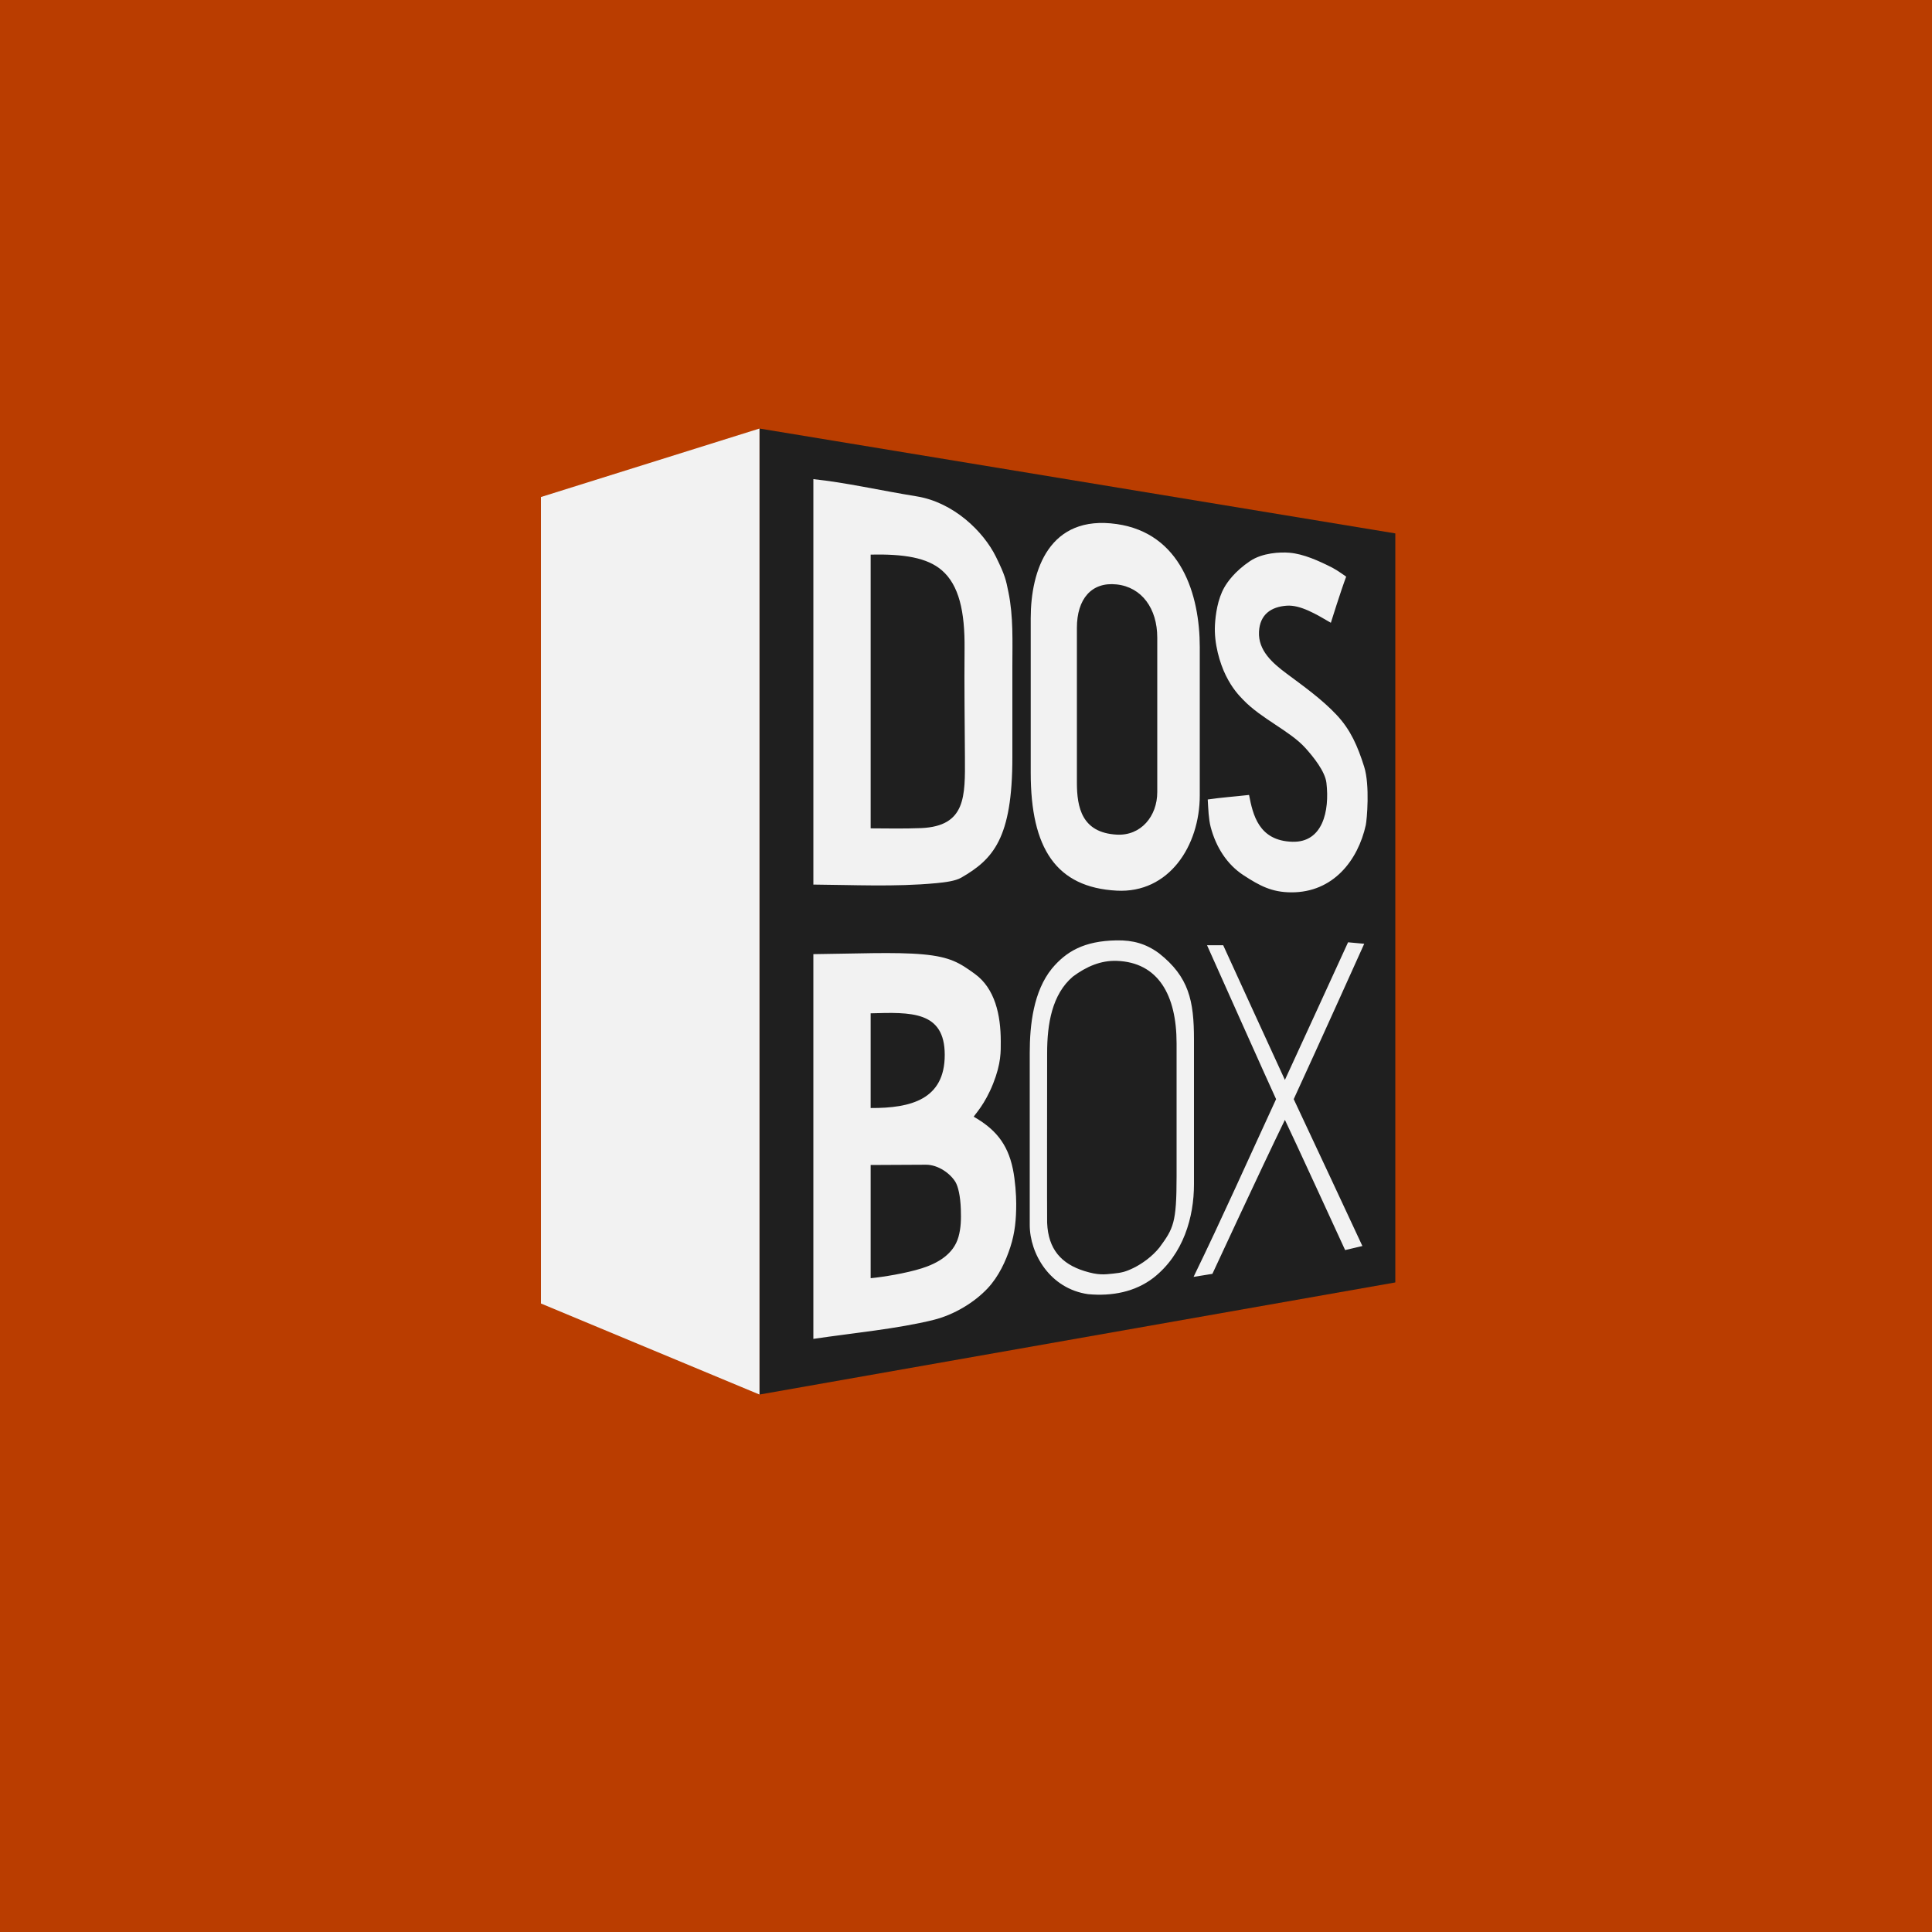 <?xml version="1.0" encoding="UTF-8" standalone="no"?>
<!-- Created with Inkscape (http://www.inkscape.org/) -->

<svg
   xmlns:dc="http://purl.org/dc/elements/1.1/"
   xmlns:cc="http://creativecommons.org/ns#"
   xmlns:rdf="http://www.w3.org/1999/02/22-rdf-syntax-ns#"
   xmlns:svg="http://www.w3.org/2000/svg"
   xmlns="http://www.w3.org/2000/svg"
   xmlns:sodipodi="http://sodipodi.sourceforge.net/DTD/sodipodi-0.dtd"
   xmlns:inkscape="http://www.inkscape.org/namespaces/inkscape"
   width="1000"
   height="1000"
   viewBox="0 0 264.583 264.583"
   version="1.1"
   id="svg890"
   inkscape:version="0.92.4 (unknown)"
   sodipodi:docname="dosbox_splash.svg"
   inkscape:export-filename="/home/dreamer_/src/luxtorpeda/dosbox-staging/src/dosbox_splash.svg.png"
   inkscape:export-xdpi="37.150002"
   inkscape:export-ydpi="37.150002">
  <sodipodi:namedview
     pagecolor="#ffffff"
     bordercolor="#666666"
     borderopacity="1"
     objecttolerance="10"
     gridtolerance="10"
     guidetolerance="10"
     inkscape:pageopacity="0"
     inkscape:pageshadow="2"
     inkscape:window-width="1920"
     inkscape:window-height="1016"
     id="namedview19"
     showgrid="true"
     inkscape:zoom="1.4142136"
     inkscape:cx="484.02204"
     inkscape:cy="526.91427"
     inkscape:window-x="1920"
     inkscape:window-y="27"
     inkscape:window-maximized="1"
     inkscape:current-layer="layer2">
    <inkscape:grid
       type="xygrid"
       id="grid842" />
  </sodipodi:namedview>
  <title
     id="title824">DOSBox splash screen</title>
  <defs
     id="defs884">
    <inkscape:perspective
       sodipodi:type="inkscape:persp3d"
       inkscape:vp_x="74.634086 : 251.31198 : 1"
       inkscape:vp_y="0 : 269.1924 : 0"
       inkscape:vp_z="118.02917 : 250.78694 : 1"
       inkscape:persp3d-origin="115.59379 : 203.75983 : 1"
       id="perspective4588" />
    <inkscape:perspective
       sodipodi:type="inkscape:persp3d"
       inkscape:vp_x="-77.207544 : 149.10847 : 1"
       inkscape:vp_y="0 : 3600.4911 : 0"
       inkscape:vp_z="491.65719 : 141.95514 : 1"
       inkscape:persp3d-origin="470.65344 : -486.90917 : 1"
       id="perspective4588-6" />
  </defs>
  <g
     inkscape:label="Background"
     inkscape:groupmode="layer"
     id="layer1"
     transform="translate(0,-32.417)"
     style="display:inline"
     sodipodi:insensitive="true">
    <rect
       style="opacity:1;fill:#ba3d00;fill-opacity:1;fill-rule:evenodd;stroke:none;paint-order:fill markers stroke"
       id="rect5227"
       width="264.583"
       height="264.583"
       x="0"
       y="32.417" />
  </g>
  <g
     inkscape:groupmode="layer"
     id="layer2"
     inkscape:label="Box"
     style="display:inline"
     sodipodi:insensitive="true">
    <g
       sodipodi:type="inkscape:box3d"
       id="g4632"
       style="display:inline;fill:#1f1f1f;fill-opacity:1;stroke:none"
       inkscape:perspectiveID="#perspective4588-6"
       inkscape:corner0="2.6212412 : 0.22433035 : 0 : 1"
       inkscape:corner7="2.0232549 : 0.11324788 : 0.87579633 : 1"
       inkscape:export-xdpi="37.150002"
       inkscape:export-ydpi="37.150002">
      <path
         sodipodi:type="inkscape:box3dside"
         id="path4634"
         style="fill:#1f1f1f;fill-opacity:0.1;fill-rule:evenodd;stroke:none;stroke-linejoin:round"
         inkscape:box3dsidetype="6"
         d="M 74.083,68.065 V 178.511 L 155.406,167.628 V 78.691 Z"
         points="74.083,178.511 155.406,167.628 155.406,78.691 74.083,68.065 " />
      <path
         sodipodi:type="inkscape:box3dside"
         id="path4642"
         style="fill:#1f1f1f;fill-opacity:0.1;fill-rule:evenodd;stroke:none;stroke-linejoin:round"
         inkscape:box3dsidetype="13"
         d="m 74.083,178.511 29.925,12.468 87.073,-15.353 -35.675,-7.999 z"
         points="104.008,190.979 191.081,175.627 155.406,167.628 74.083,178.511 " />
      <path
         sodipodi:type="inkscape:box3dside"
         id="path4644"
         style="fill:#1f1f1f;fill-opacity:0.1;fill-rule:evenodd;stroke:none;stroke-linejoin:round"
         inkscape:box3dsidetype="11"
         d="m 155.406,78.691 35.675,-5.641 V 175.627 l -35.675,-7.999 z"
         points="191.081,73.05 191.081,175.627 155.406,167.628 155.406,78.691 " />
      <path
         sodipodi:type="inkscape:box3dside"
         id="path4636"
         style="fill:#1f1f1f;fill-opacity:0.1;fill-rule:evenodd;stroke:none;stroke-linejoin:round"
         inkscape:box3dsidetype="5"
         d="m 74.083,68.065 29.925,-9.377 87.073,14.362 -35.675,5.641 z"
         points="104.008,58.688 191.081,73.05 155.406,78.691 74.083,68.065 " />
      <path
         sodipodi:type="inkscape:box3dside"
         id="path4640"
         style="fill:#1f1f1f;fill-opacity:1;fill-rule:evenodd;stroke:none;stroke-linejoin:round"
         inkscape:box3dsidetype="14"
         d="M 104.008,58.688 V 190.979 l 87.073,-15.353 V 73.05 Z"
         points="104.008,190.979 191.081,175.627 191.081,73.05 104.008,58.688 "
         inkscape:export-xdpi="37.150002"
         inkscape:export-ydpi="37.150002" />
      <path
         sodipodi:type="inkscape:box3dside"
         id="path4638"
         style="fill:#f2f2f2;fill-opacity:1;fill-rule:evenodd;stroke:none;stroke-linejoin:round"
         inkscape:box3dsidetype="3"
         d="M 74.083,68.065 104.008,58.688 V 190.979 l -29.925,-12.468 z"
         points="104.008,58.688 104.008,190.979 74.083,178.511 74.083,68.065 " />
    </g>
    <path
       style="display:inline;opacity:1;fill:#f2f2f2;fill-opacity:1;stroke:none;stroke-width:0.999"
       d="M 119.235,113.441 V 75.951 c 4.562,-0.093 7.727,0.414 9.737,2.14 2.375,2.04 3.171,5.69 3.122,10.738 -0.05,5.046 0.026,10.477 0.05,14.87 0.029,5.362 0.144,9.429 -5.977,9.707 -2.494,0.096 -4.494,0.046 -6.931,0.035 z m 8.935,7.512 c 1.326,-0.126 2.681,-0.306 3.468,-0.76 4.359,-2.513 7.003,-5.364 7.003,-16.476 V 91.281 c 0,-3.424 0.151,-6.823 -0.537,-10.179 -0.345,-1.682 -0.424,-2.238 -1.714,-4.856 -1.718,-3.486 -5.818,-7.456 -10.854,-8.271 -5.06,-0.819 -9.659,-1.886 -14.147,-2.359 v 55.525 c 5.292,0.037 11.225,0.337 16.781,-0.19 z m 58.873,-7.977 c 0.146,-0.662 0.58,-5.431 -0.221,-7.968 -0.89,-2.821 -1.854,-5.049 -3.762,-7.088 -2.03,-2.17 -4.651,-4.026 -6.864,-5.676 -1.912,-1.426 -3.907,-3.149 -3.78,-5.724 0.117,-2.37 1.655,-3.421 3.797,-3.572 1.891,-0.133 4.059,1.181 6.044,2.339 0,0 1.372,-4.397 2.098,-6.316 0,0 -1.234,-0.893 -1.91,-1.235 -1.856,-0.94 -3.931,-1.878 -5.854,-2.04 -1.287,-0.108 -3.707,0.004 -5.403,1.144 -2.099,1.41 -3.11,2.888 -3.51,3.586 -0.943,1.644 -1.219,3.789 -1.294,5.155 -0.14,2.533 0.657,5.227 1.484,6.91 0.908,1.847 1.852,2.791 2.358,3.321 2.523,2.641 6.405,4.263 8.531,6.613 1.071,1.184 2.708,3.198 2.893,4.788 0.455,3.906 -0.535,8.169 -4.643,8.065 -4.653,-0.119 -5.433,-3.74 -5.953,-6.412 -2.111,0.236 -3.836,0.353 -5.659,0.622 0.075,1.265 0.117,2.689 0.409,3.791 0.73,2.758 2.25,5.116 4.47,6.568 2.257,1.476 3.915,2.351 6.578,2.359 5.713,0.016 9.115,-4.357 10.193,-9.231 z m -39.565,-5.819 V 85.99 c 0,-3.969 2.006,-6.329 5.45,-5.953 3.44,0.375 5.556,3.307 5.556,7.276 v 21.167 c 0,3.301 -2.237,6.005 -5.556,5.821 -4.763,-0.265 -5.45,-3.704 -5.45,-7.144 z m 16.828,1.757 V 88.635 c 0,-7.236 -2.588,-15.607 -11.377,-16.867 -9.212,-1.321 -11.774,6.284 -11.774,12.898 v 21.167 c 0,10.372 3.501,15.695 11.774,16.14 7.144,0.384 11.377,-6.118 11.377,-13.06 z m -0.851,65.952 2.58,-0.415 c 0,0 6.563,-14.165 9.929,-21.088 0.805,1.621 8.248,17.833 8.248,17.833 l 2.364,-0.557 c 0,0 -9.002,-19.302 -9.405,-20.113 3.268,-7.078 9.656,-21.278 9.656,-21.278 l -2.213,-0.203 c 0,0 -8.449,18.441 -8.65,18.846 -0.201,-0.405 -8.449,-18.441 -8.449,-18.441 l -2.213,3e-5 c 0,0 9.053,20.265 9.455,21.075 -3.751,8.12 -7.387,16.297 -11.302,24.34 z m -20.052,-7.385 c -0.027,-0.638 0,-22.754 0,-23.283 0,-3.969 0.667,-8.02 3.521,-10.452 1.868,-1.394 3.847,-2.232 6.004,-2.158 5.674,0.195 8.202,4.672 8.202,11.286 v 18.237 c 0,6.37 -0.426,7.118 -2.349,9.735 -0.994,1.236 -2.374,2.216 -3.507,2.777 -1.137,0.558 -1.662,0.673 -2.841,0.796 -1.179,0.123 -2.009,0.243 -3.905,-0.346 -3.217,-0.999 -4.974,-3.022 -5.124,-6.592 z m 14.57,7.506 c 4.091,-3.222 5.539,-8.287 5.539,-12.797 v -19.844 c 0,-5.298 -0.694,-8.571 -4.793,-11.8 -1.784,-1.307 -3.55,-1.799 -5.789,-1.764 -4.5,0.07 -6.937,1.547 -8.87,3.858 -2.532,3.121 -3.039,7.711 -3.039,11.558 v 23.548 c 0,3.969 2.785,8.745 7.992,9.488 3.297,0.301 6.44,-0.31 8.959,-2.247 z m -38.739,-23.245 V 138.772 c 5.46,-0.152 10.146,-0.362 10.146,5.69 0,6.085 -4.599,7.308 -10.146,7.279 z m 6e-5,7.802 7.566,-0.038 c 1.668,-0.008 3.357,1.198 4.06,2.39 0.346,0.586 0.664,1.878 0.724,3.702 0.047,1.417 0.018,2.571 -0.323,3.792 -0.663,2.374 -2.855,3.618 -5.027,4.305 -2.142,0.678 -5.321,1.194 -7,1.351 -2e-5,-5.043 2e-5,-10.831 0,-15.503 z m 8.609,21.214 c 2.835,-0.702 5.625,-2.411 7.425,-4.339 1.508,-1.614 2.479,-3.726 3.1,-5.648 0.641,-1.981 0.801,-3.818 0.801,-5.935 0,-1.146 -0.133,-3.153 -0.454,-4.723 -0.745,-3.644 -2.588,-5.583 -5.367,-7.183 0.214,-0.375 1.531,-1.697 2.655,-4.52 1.124,-2.823 1.049,-4.434 1.049,-5.799 0,-3.608 -0.786,-7.238 -3.556,-9.243 -2.053,-1.486 -3.327,-2.324 -7.106,-2.671 -3.779,-0.347 -9.391,-0.086 -15.002,-0.029 v 52.688 c 5.66,-0.834 11.507,-1.374 16.454,-2.599 z"
       id="path850"
       inkscape:connector-curvature="0"
       sodipodi:nodetypes="ccssscccsssssssccsssssssccssssssssssccsssssssssssssssssscccccccccccccsscssscccsscsscscssccccsccssssscccssscscssssscs"
       inkscape:export-xdpi="37.150002"
       inkscape:export-ydpi="37.150002" />
  </g>
</svg>

